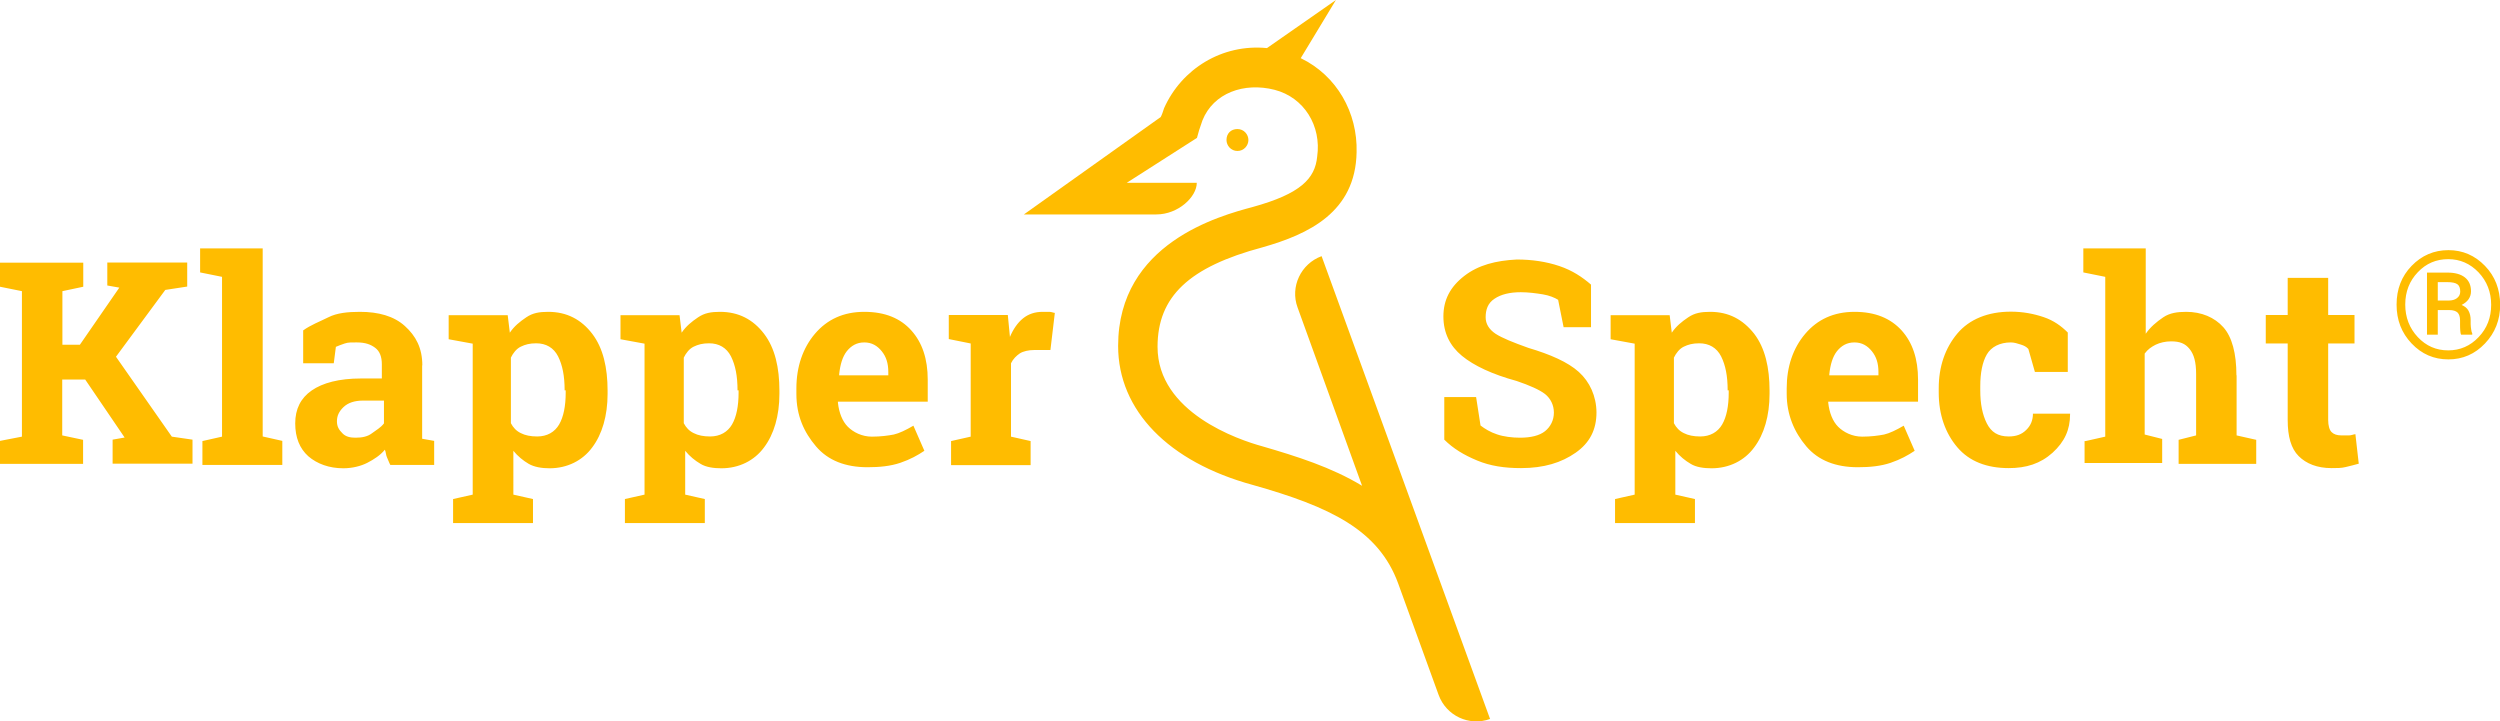 <?xml version="1.0" encoding="utf-8"?>
<!-- Generator: Adobe Illustrator 21.0.0, SVG Export Plug-In . SVG Version: 6.00 Build 0)  -->
<svg version="1.1" id="Ebene_1" xmlns="http://www.w3.org/2000/svg" xmlns:xlink="http://www.w3.org/1999/xlink" x="0px" y="0px"
	 viewBox="0 0 1414.2 408" style="enable-background:new 0 0 1414.2 408;" xml:space="preserve">
<style type="text/css">
	.st0{fill:#FFBC00;}
</style>
<path class="st0" d="M589.8,176.4c-4.3,0-8,1.2-11.1,3.7c-3.1,2.5-5.6,6.2-7.4,10.5l-1.2-12.4h-33.4v13.6l12.4,2.5V247l-11.1,2.5
	l0,13.6H583v-13.6l-11.1-2.5v-41.5c1.2-2.5,3.1-4.3,5-5.6c1.9-1.2,5-1.9,8-1.9h9.3l2.5-21c-0.6,0-1.9-0.6-3.1-0.6H589.8z
	 M488.9,176.4c-11.8,0-21,4.3-27.9,12.4c-6.8,8-10.5,18.6-10.5,30.9v3.1c0,12.4,4.3,21.7,11.1,29.7c6.8,8,16.7,11.8,29.1,11.8
	c6.8,0,13-0.6,18.6-2.5c5.6-1.9,9.9-4.3,13.6-6.8l-6.2-14.2c-4.3,2.5-8,4.3-11.1,5c-3.1,0.6-7.4,1.2-12.4,1.2
	c-5.6,0-10.5-2.5-13.6-5.6c-3.1-3.1-5-8-5.6-13.6v-0.6h50.8v-12.4c0-11.8-3.1-21-9.3-27.9C509.4,180.1,500.7,176.4,488.9,176.4z
	 M502.6,212.3h-27.9v-0.6c0.6-5.6,1.9-9.9,4.3-13c2.5-3.1,5.6-5,9.9-5c4.3,0,7.4,1.9,9.9,5c2.5,3.1,3.7,6.8,3.7,11.8V212.3z
	 M310.1,176.4c-5,0-8.7,0.6-12.4,3.1c-3.7,2.5-6.8,5-9.3,8.7l-1.2-9.9h-33.4v13.6l13.6,2.5v85.4l-11.1,2.5v13.6h45.2v-13.6
	l-11.1-2.5V255c2.5,3.1,5.6,5.6,8.7,7.4s7.4,2.5,11.8,2.5c9.9,0,18.6-4.3,24.1-11.8c5.6-7.4,8.7-17.9,8.7-30.3V221
	c0-13-2.5-24.1-8.7-32.2S320.6,176.4,310.1,176.4z M320,222.2c0,7.4-1.2,13.6-3.7,17.9c-2.5,4.3-6.8,6.8-12.4,6.8
	c-3.7,0-6.8-0.6-9.3-1.9c-2.5-1.2-4.3-3.1-5.6-5.6v-37.1c1.2-2.5,3.1-5,5.6-6.2c2.5-1.2,5-1.9,8.7-1.9c5.6,0,9.9,2.5,12.4,7.4
	c2.5,5,3.7,11.1,3.7,19.2h0.6V222.2z M407.3,176.4c-5,0-8.7,0.6-12.4,3.1c-3.7,2.5-6.8,5-9.3,8.7l-1.2-9.9h-33.4v13.6l13.6,2.5v85.4
	l-11.1,2.5v13.6h45.2v-13.6l-11.1-2.5V255c2.5,3.1,5.6,5.6,8.7,7.4c3.1,1.9,7.4,2.5,11.8,2.5c9.9,0,18.6-4.3,24.1-11.8
	c5.6-7.4,8.7-17.9,8.7-30.3V221c0-13-2.5-24.1-8.7-32.2S417.8,176.4,407.3,176.4z M417.8,222.2c0,7.4-1.2,13.6-3.7,17.9
	s-6.8,6.8-12.4,6.8c-3.7,0-6.8-0.6-9.3-1.9c-2.5-1.2-4.3-3.1-5.6-5.6v-37.1c1.2-2.5,3.1-5,5.6-6.2c2.5-1.2,5-1.9,8.7-1.9
	c5.6,0,9.9,2.5,12.4,7.4c2.5,5,3.7,11.1,3.7,19.2h0.6V222.2z M238.9,206.7c0-9.9-3.7-16.7-9.9-22.3c-6.2-5.6-14.9-8-25.4-8
	c-6.8,0-13,0.6-17.9,3.1c-5,2.5-9.9,4.3-14.2,7.4v18.6h17.3l1.2-9.3c1.2-0.6,3.1-1.2,5-1.9s4.3-0.6,6.8-0.6c5,0,8,1.2,10.5,3.1
	c2.5,1.9,3.7,5,3.7,9.3v8h-11.8c-12.4,0-21.7,2.5-27.9,6.8s-9.3,10.5-9.3,18.6c0,8,2.5,14.2,7.4,18.6c5,4.3,11.8,6.8,19.8,6.8
	c5,0,9.9-1.2,13.6-3.1c3.7-1.9,7.4-4.3,9.9-7.4c0.6,1.2,0.6,3.1,1.2,4.3c0.6,1.2,1.2,3.1,1.9,4.3h24.8v-13.6l-6.8-1.2V206.7z
	 M217.2,239.5c-1.9,2.5-4.3,3.7-6.8,5.6c-2.5,1.9-5.6,2.5-9.3,2.5c-3.1,0-5.6-0.6-7.4-2.5c-1.9-1.9-3.1-3.7-3.1-6.8
	c0-3.1,1.2-5.6,3.7-8s6.2-3.7,11.1-3.7h11.8V239.5z M1328.8,246.3h-4.3c-2.5,0-4.3-0.6-5.6-1.9c-1.2-1.2-1.9-3.7-1.9-6.8v-43.3h14.9
	v-16.1h-14.9v-21h-22.9v21h-12.4v16.1h12.4v43.3c0,9.3,1.9,16.1,6.2,20.4c4.3,4.3,10.5,6.8,18.6,6.8c3.1,0,5.6,0,8-0.6
	s5-1.2,7.4-1.9l-1.9-16.7C1331.3,245.7,1330.1,246.3,1328.8,246.3z M734,173.9l36.5,100.9c-17.3-10.5-37.1-16.7-56.3-22.3
	c-13.6-3.7-59.4-19.2-59.4-56.3c0-28.5,17.9-45.2,59.4-56.3c26-7.4,52.6-19.8,53.2-53.8c0.6-22.3-11.1-43.3-31.6-53.2L755.7,0
	l-39,27.2c-25.4-2.5-48.3,11.8-58.2,34c-0.6,1.9-1.2,3.7-1.9,5l-77.4,55.1h74.9c12.4,0,22.9-9.9,22.9-17.9h-39.6L677.1,78l1.2-4.3
	c0.6-1.9,1.2-3.7,1.9-5.6c6.2-15.5,23.5-21.7,40.8-17.3c16.7,4.3,26.6,20.4,24.1,37.8c-1.2,12.4-9.3,21-36.5,28.5
	c-18.6,5-76.1,20.4-76.1,78.6c0,36.5,28.5,65.6,76.1,78.6c43.9,12.4,71.2,25.4,82.3,55.7l22.9,63.1c4.3,11.8,17.3,17.9,29.1,13.6
	l-95.3-261.8C735.9,149.2,729.7,162.2,734,173.9z M148.5,140.5h-35.3v13.6l12.4,2.5V247l-11.1,2.5V263h45.2v-13.6l-11.1-2.5V140.5z
	 M1146.2,243.2c-2.5,2.5-5.6,3.7-9.9,3.7c-6.2,0-9.9-2.5-12.4-7.4c-2.5-5-3.7-11.1-3.7-18.6v-2.5c0-7.4,1.2-13.6,3.7-17.9
	s7.4-6.8,13.6-6.8c1.9,0,3.7,0.6,5.6,1.2c1.9,0.6,3.1,1.2,4.3,2.5l3.7,13h18.6v-22.3c-3.7-3.7-8-6.8-13.6-8.7
	c-5.6-1.9-11.8-3.1-18.6-3.1c-13,0-23.5,4.3-30.3,12.4s-10.5,18.6-10.5,30.9v2.5c0,12.4,3.7,22.9,10.5,30.9
	c6.8,8,16.7,11.8,29.1,11.8c9.9,0,17.9-2.5,24.8-8.7c6.8-6.2,9.9-13,9.9-21.7V234h-21C1150,237.7,1148.7,240.8,1146.2,243.2z
	 M65.6,201.8L93.5,164l12.4-1.9v-13.6H60.7v13l6.8,1.2L45.2,195h-9.9v-30.3l11.8-2.5v-13.6H0v13.6l12.4,2.5V247L0,249.4v13h47v-13.6
	l-11.8-2.5v-31.6h13l22.3,32.8l-6.8,1.2v13.6h45.2v-13.6L97.2,247L65.6,201.8z M1265.1,212.3c0-12.4-2.5-21.7-7.4-27.2
	c-5-5.6-12.4-8.7-21-8.7c-5,0-9.3,0.6-13,3.1c-3.7,2.5-7.4,5.6-9.9,9.3v-48.3h-35.3v13.6l12.4,2.5V247l-11.1,2.5h-0.6v12.4h43.9
	v-13.6l-9.9-2.5v-45.8c1.9-2.5,3.7-3.7,6.2-5c2.5-1.2,5.6-1.9,8.7-1.9c5,0,8,1.2,10.5,4.3c2.5,3.1,3.7,7.4,3.7,14.2v34.7l-9.9,2.5
	v13.6h43.9v-13.6l-11.1-2.5V212.3z M1049.1,176.4c-11.8,0-21,4.3-27.9,12.4s-10.5,18.6-10.5,30.9v3.1c0,11.8,4.3,21.7,11.1,29.7
	s16.7,11.8,29.1,11.8c6.8,0,13-0.6,18.6-2.5c5.6-1.9,9.9-4.3,13.6-6.8l-6.2-14.2c-4.3,2.5-8,4.3-11.1,5c-3.1,0.6-7.4,1.2-12.4,1.2
	c-5.6,0-10.5-2.5-13.6-5.6c-3.1-3.1-5-8-5.6-13.6v-0.6h50.8v-12.4c0-11.8-3.1-21-9.3-27.9C1069.5,180.1,1060.8,176.4,1049.1,176.4z
	 M1062.7,212.3h-27.9v-0.6c0.6-5.6,1.9-9.9,4.3-13c2.5-3.1,5.6-5,9.9-5s7.4,1.9,9.9,5c2.5,3.1,3.7,6.8,3.7,11.8V212.3z M893.1,210.4
	c-6.2-5.6-16.1-9.9-28.5-13.6c-8.7-3.1-14.9-5.6-18.6-8c-3.7-2.5-5.6-5.6-5.6-9.3c0-4.3,1.2-8,5-10.5c3.7-2.5,8.7-3.7,14.9-3.7
	c4.3,0,8.7,0.6,12.4,1.2c3.7,0.6,6.8,1.9,8.7,3.1l3.1,15.5h15.5v-24.1c-5-4.3-10.5-8-17.9-10.5s-15.5-3.7-24.1-3.7
	c-11.8,0.6-21.7,3.1-29.7,9.3s-11.8,13.6-11.8,22.9c0,9.3,3.7,16.7,10.5,22.3c6.8,5.6,17.3,10.5,30.9,14.2c7.4,2.5,13,5,16.1,7.4
	c3.1,2.5,5,6.2,5,10.5s-1.9,8-5,10.5c-3.1,2.5-8,3.7-14.2,3.7c-4.3,0-9.3-0.6-13-1.9c-3.7-1.2-6.8-3.1-9.3-5l-2.5-16.1H817v24.1
	c5,5,11.1,8.7,18.6,11.8c7.4,3.1,15.5,4.3,24.8,4.3c13,0,22.9-3.1,30.9-8.7c8-5.6,11.8-13,11.8-22.9
	C903,224.1,899.3,216,893.1,210.4z M706.2,79.2c0-3.1-2.5-6.2-6.2-6.2s-6.2,2.5-6.2,6.2c0,3.1,2.5,6.2,6.2,6.2
	S706.2,82.3,706.2,79.2z M967.4,176.4c-5,0-8.7,0.6-12.4,3.1c-3.7,2.5-6.8,5-9.3,8.7l-1.2-9.9h-33.4v13.6l13.6,2.5v85.4l-11.1,2.5
	v13.6h45.2v-13.6l-11.1-2.5V255c2.5,3.1,5.6,5.6,8.7,7.4c3.1,1.9,7.4,2.5,11.8,2.5c9.9,0,18.6-4.3,24.1-11.8
	c5.6-7.4,8.7-17.9,8.7-30.3V221c0-13-2.5-24.1-8.7-32.2C985.9,180.7,977.9,176.4,967.4,176.4z M977.9,222.2c0,7.4-1.2,13.6-3.7,17.9
	c-2.5,4.3-6.8,6.8-12.4,6.8c-3.7,0-6.8-0.6-9.3-1.9c-2.5-1.2-4.3-3.1-5.6-5.6v-37.1c1.2-2.5,3.1-5,5.6-6.2c2.5-1.2,5-1.9,8.7-1.9
	c5.6,0,9.9,2.5,12.4,7.4c2.5,5,3.7,11.1,3.7,19.2h0.6V222.2z M1405.7,150.4c-5.7-5.9-12.6-8.9-20.7-8.9c-8.1,0-15.1,3-20.8,8.9
	c-5.7,5.9-8.5,13.2-8.5,21.9c0,8.7,2.8,16,8.5,22c5.7,6,12.6,9,20.8,9c8.1,0,15-3,20.7-9c5.7-6,8.6-13.3,8.6-22
	C1414.2,163.6,1411.4,156.3,1405.7,150.4z M1402.1,190.7c-4.7,5-10.5,7.5-17.2,7.5c-6.8,0-12.5-2.5-17.2-7.5s-7.1-11.2-7.1-18.4
	c0-7.3,2.4-13.4,7.1-18.3c4.7-5,10.5-7.4,17.2-7.4c6.7,0,12.4,2.5,17.2,7.5c4.7,5,7.1,11.1,7.1,18.3
	C1409.2,179.6,1406.9,185.7,1402.1,190.7z M1397.6,183.4v-2.3c0-2.1-0.4-3.8-1.2-5.3c-0.8-1.5-2.1-2.5-3.9-3.3
	c1.7-0.9,3-1.9,3.9-3.2c0.9-1.3,1.4-2.8,1.4-4.5c0-3.5-1.2-6.1-3.5-7.9s-5.6-2.7-9.8-2.7h-11.6v35.1h6.1v-13.9h6.6
	c2.1,0,3.6,0.5,4.6,1.4c0.9,0.9,1.4,2.4,1.4,4.4v2.2c0,1.2,0,2.3,0.1,3.4c0.1,1.1,0.2,2,0.5,2.5h6.3v-0.7c-0.3-0.6-0.5-1.3-0.6-2.2
	S1397.6,184.6,1397.6,183.4z M1389.8,168.7c-1.2,0.9-2.8,1.3-4.5,1.3h-6.3v-10.4h5.4c2.7,0,4.6,0.4,5.7,1.2c1.1,0.8,1.6,2.2,1.6,4.2
	C1391.7,166.6,1391,167.8,1389.8,168.7z"/>
</svg>

